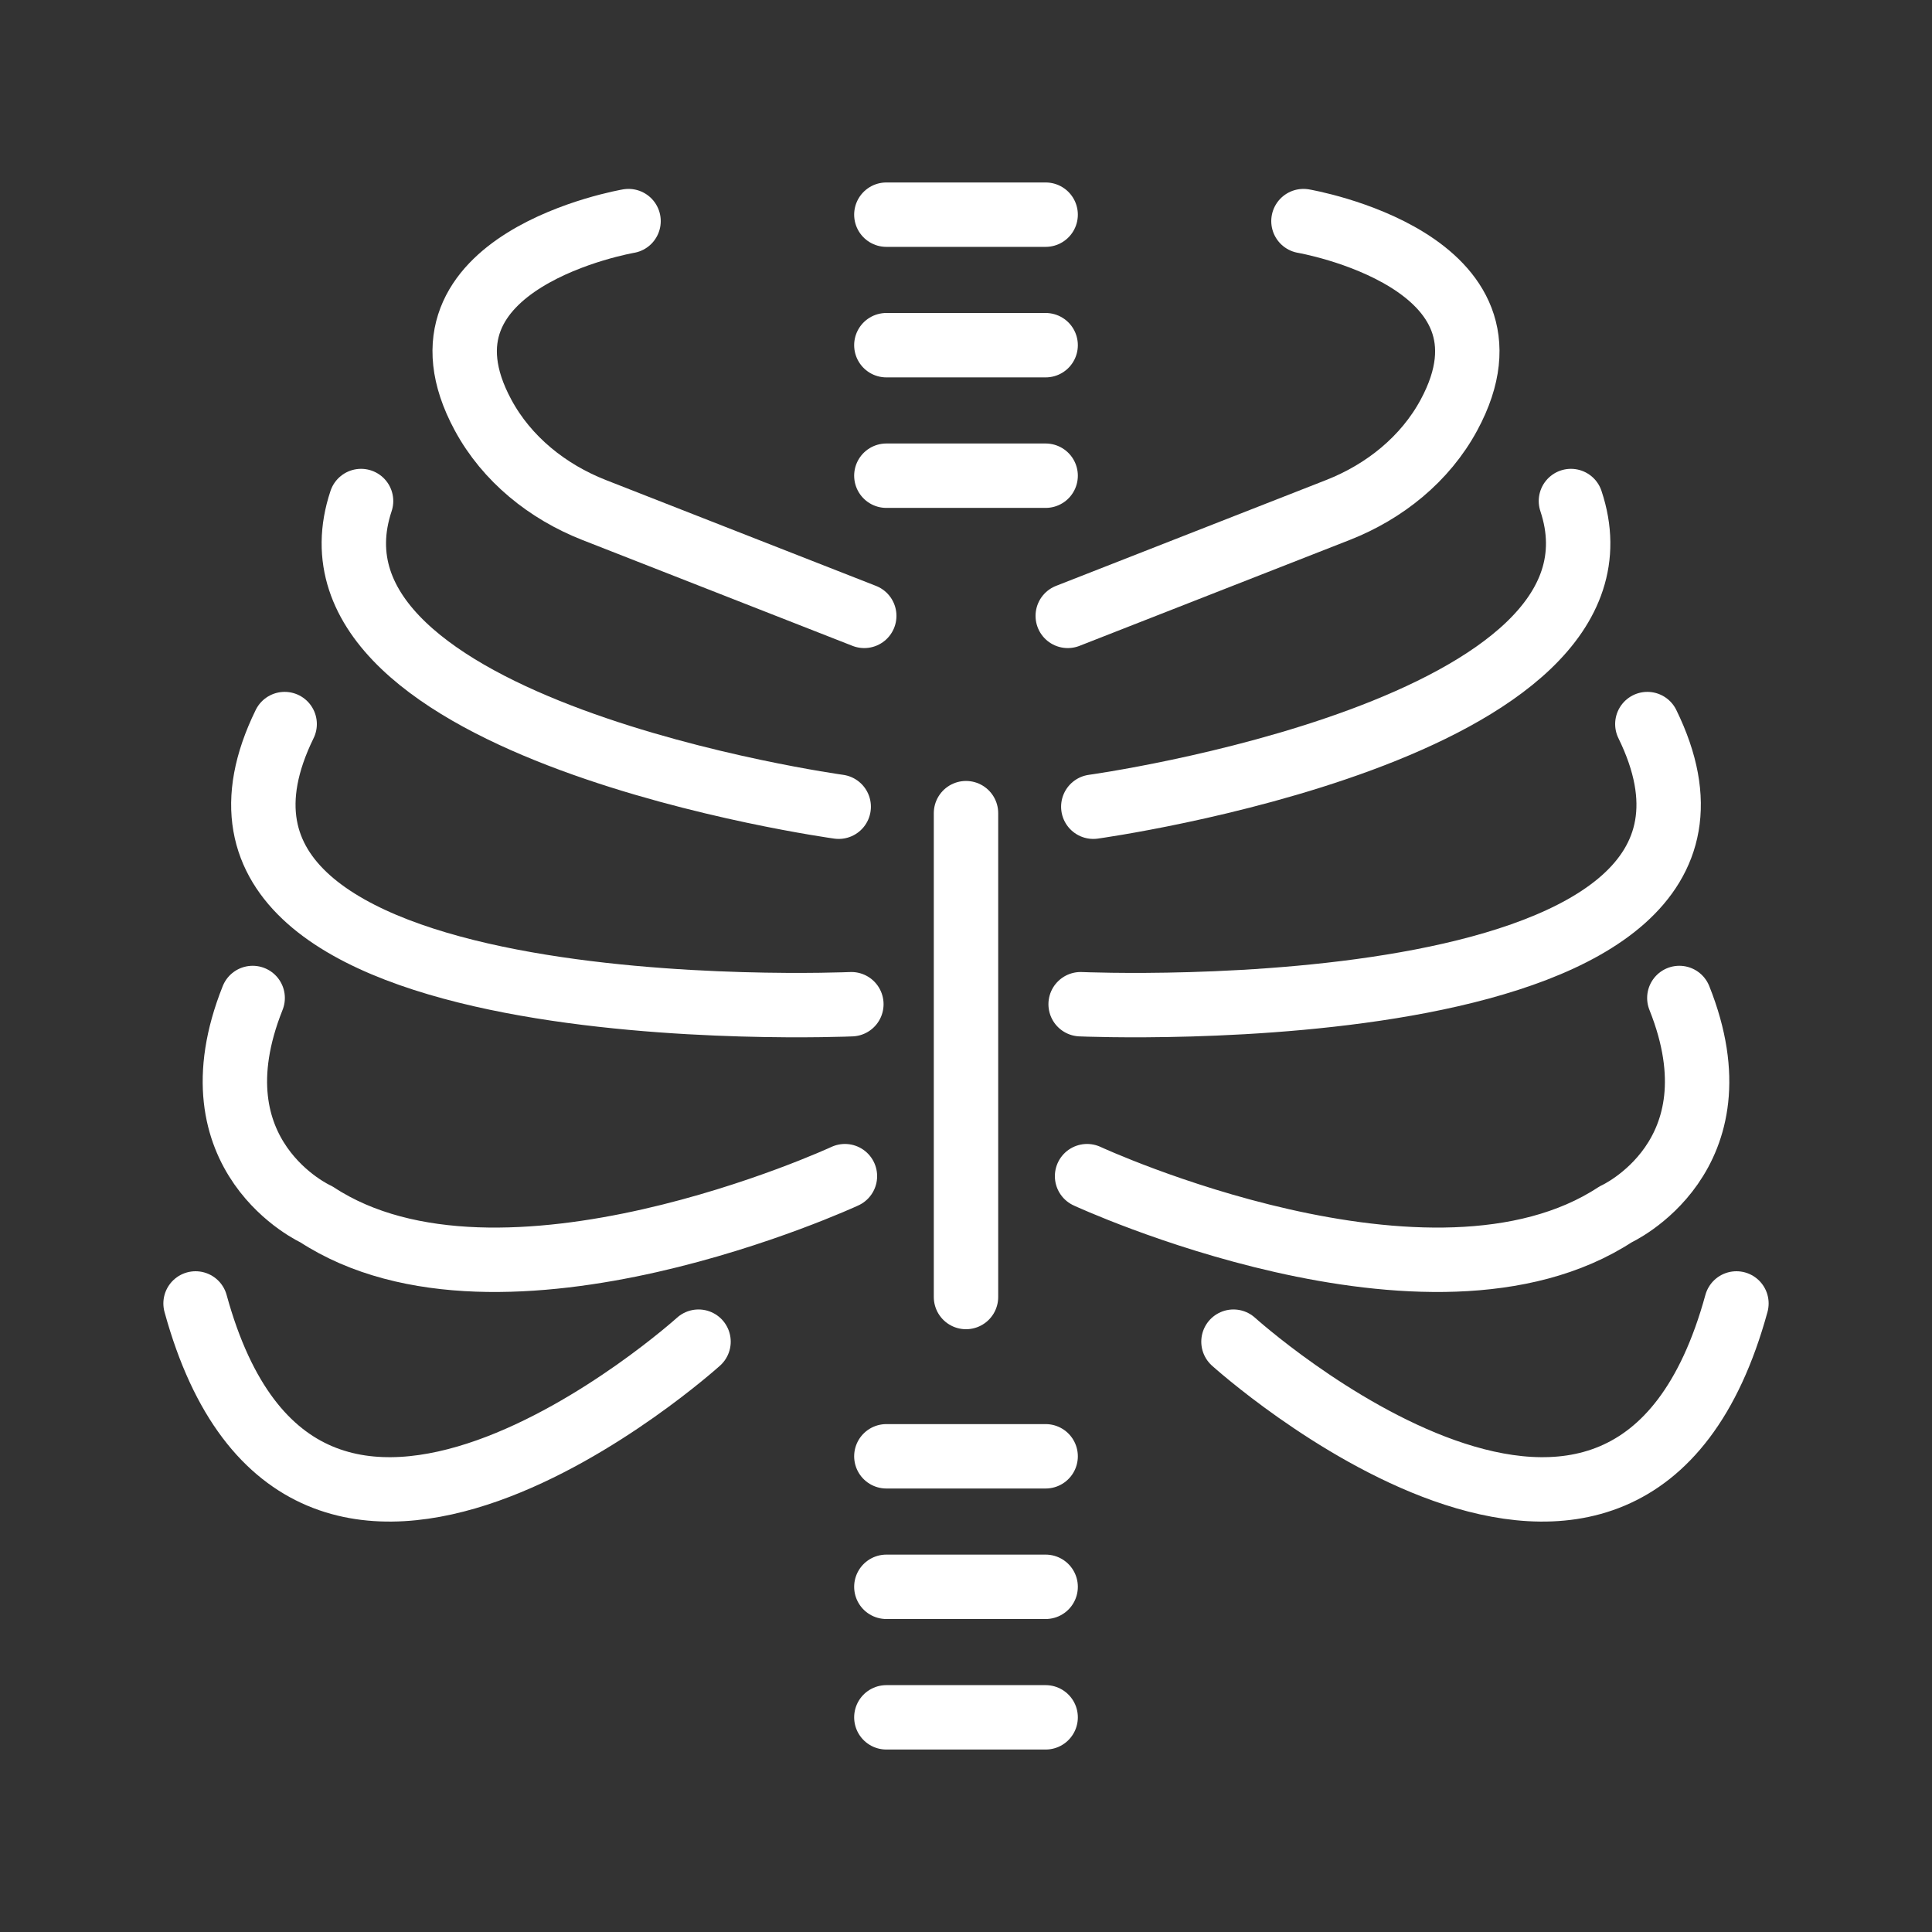 <?xml version="1.0" encoding="UTF-8"?>
<svg id="Layer_1" data-name="Layer 1" xmlns="http://www.w3.org/2000/svg" viewBox="0 0 90 90">
  <rect x="0" y="0" width="90" height="90" fill="#333333" stroke="none"/>
  <defs>
    <style>
      .cls-1 {
        fill: none;
        stroke: #fff;
        stroke-linecap: round;
        stroke-linejoin: round;
        stroke-width: 3px;
      }
    </style>
  </defs>
  <g>
    <g>
      <line class="cls-1" x1="41.29" y1="10" x2="48.71" y2="10"/>
      <line class="cls-1" x1="41.29" y1="16.08" x2="48.71" y2="16.08"/>
      <line class="cls-1" x1="41.29" y1="22.16" x2="48.71" y2="22.16"/>
    </g>
    <g>
      <line class="cls-1" x1="41.29" y1="67.84" x2="48.71" y2="67.84"/>
      <line class="cls-1" x1="41.29" y1="73.92" x2="48.71" y2="73.92"/>
      <line class="cls-1" x1="41.29" y1="80" x2="48.71" y2="80"/>
    </g>
  </g>
  <g>
    <g>
      <path class="cls-1" d="M60.72,10.3s10.67,1.82,6.78,9.03c-1.11,2.06-3.01,3.58-5.18,4.43l-12.58,4.93"/>
      <path class="cls-1" d="M50.93,37.58s25.81-3.56,22.25-14.24"/>
      <path class="cls-1" d="M50.34,46.78s33.52,1.48,26.4-13.05"/>
      <path class="cls-1" d="M50.64,54.79s16.02,7.42,24.62,1.78c0,0,5.93-2.67,2.97-10.08"/>
      <path class="cls-1" d="M57.46,62.5s18.39,16.61,23.43-1.78"/>
    </g>
    <g>
      <path class="cls-1" d="M29.28,10.3s-10.67,1.82-6.78,9.03c1.11,2.06,3.01,3.58,5.18,4.43l12.58,4.93"/>
      <path class="cls-1" d="M39.07,37.58s-25.81-3.56-22.25-14.24"/>
      <path class="cls-1" d="M39.66,46.78s-33.52,1.48-26.4-13.05"/>
      <path class="cls-1" d="M39.36,54.79s-16.02,7.42-24.62,1.78c0,0-5.93-2.67-2.97-10.08"/>
      <path class="cls-1" d="M32.54,62.5s-18.39,16.61-23.43-1.78"/>
    </g>
  </g>
  <line class="cls-1" x1="45" y1="37.88" x2="45" y2="60.42"/>
</svg>